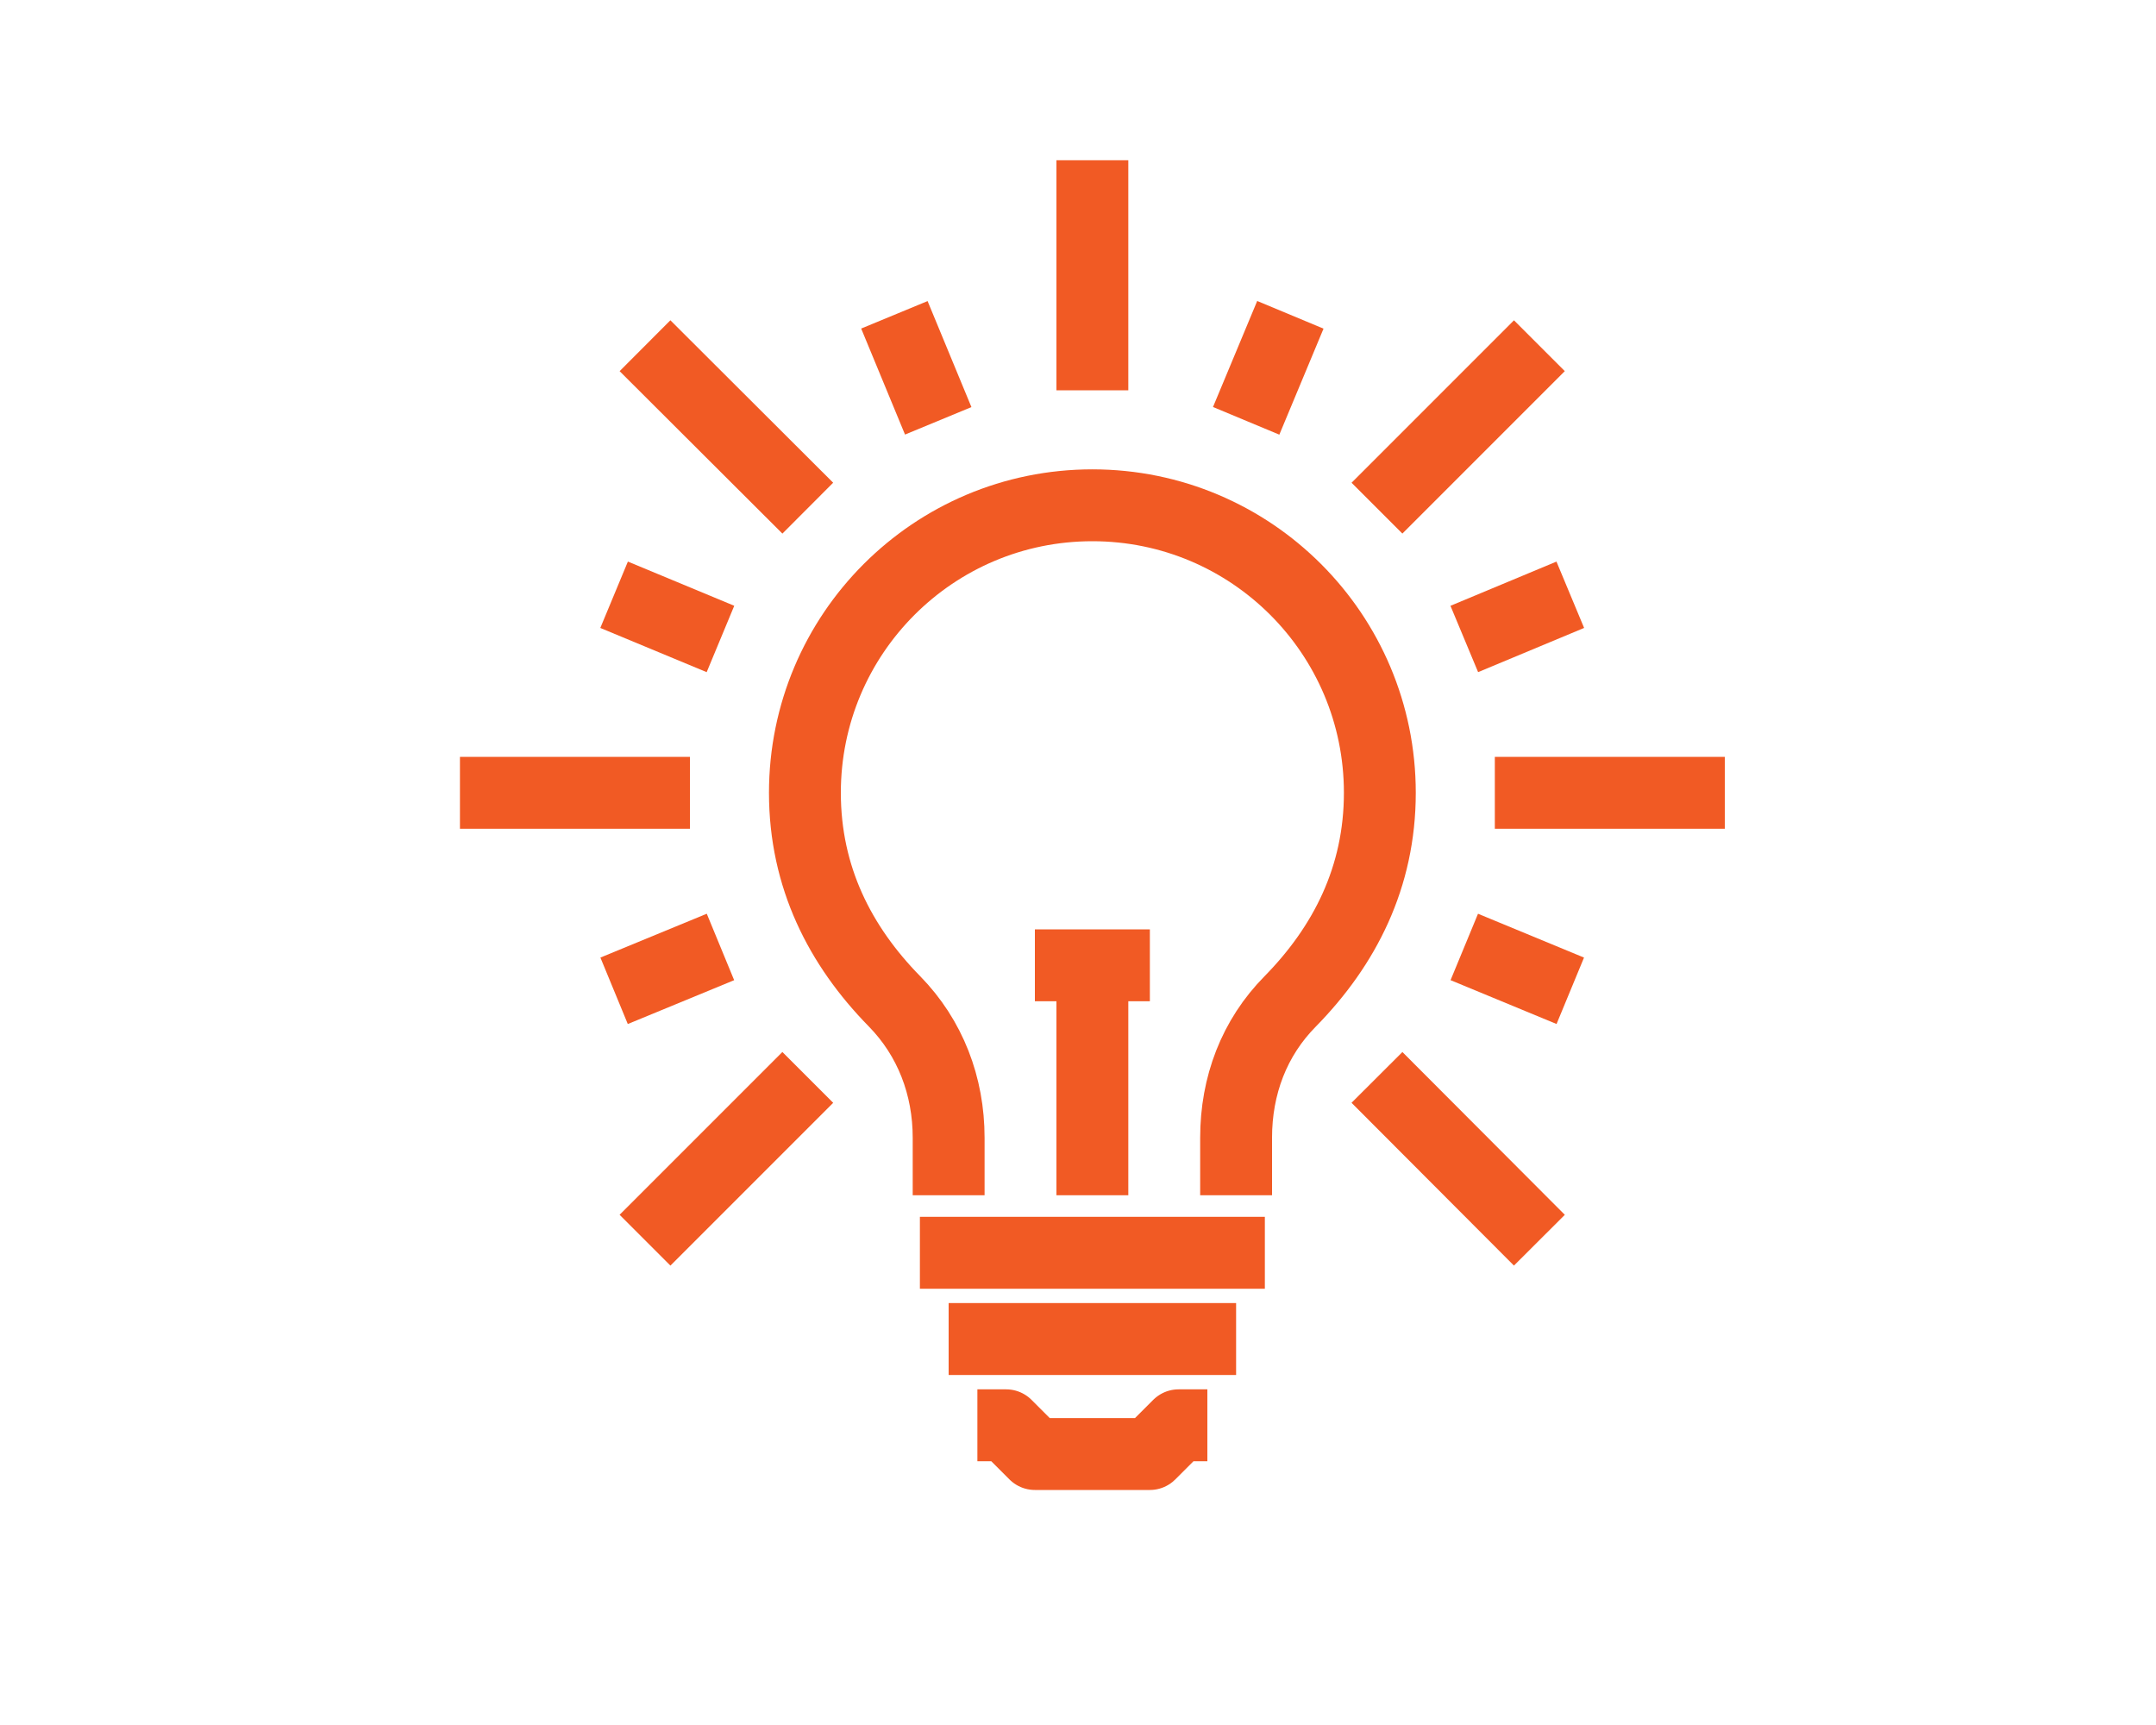 <?xml version="1.0" encoding="utf-8"?>
<!-- Generator: Adobe Illustrator 23.0.0, SVG Export Plug-In . SVG Version: 6.00 Build 0)  -->
<svg version="1.1" id="Calque_1" xmlns="http://www.w3.org/2000/svg" xmlns:xlink="http://www.w3.org/1999/xlink" x="0px" y="0px"
	 viewBox="0 0 60 48" style="enable-background:new 0 0 60 48;" xml:space="preserve">
<style type="text/css">
	.st0{fill:none;stroke:#F15A24;stroke-width:2;stroke-linejoin:round;stroke-miterlimit:10;}
	.st1{fill:none;stroke:#FBB03B;stroke-width:2;stroke-linejoin:round;stroke-miterlimit:10;}
	.st2{fill:none;stroke:#FBB03B;stroke-width:2;stroke-miterlimit:10;}
	.st3{fill:none;stroke:#8CC63F;stroke-width:2;stroke-linejoin:round;stroke-miterlimit:10;}
	.st4{fill:none;stroke:#58B6DB;stroke-width:2;stroke-miterlimit:10;}
</style>
<g>
	<line class="st0" x1="30.4" y1="4.46" x2="30.4" y2="10.86"/>
	<line class="st0" x1="17.95" y1="9.62" x2="22.48" y2="14.14"/>
	<line class="st0" x1="12.8" y1="22.06" x2="19.2" y2="22.06"/>
	<line class="st0" x1="17.95" y1="34.51" x2="22.48" y2="29.98"/>
	<line class="st0" x1="42.84" y1="34.51" x2="38.32" y2="29.98"/>
	<line class="st0" x1="48" y1="22.06" x2="41.6" y2="22.06"/>
	<line class="st0" x1="42.84" y1="9.62" x2="38.32" y2="14.14"/>
	<polyline class="st0" points="33.6,39.66 32.8,39.66 32,40.46 30.4,40.46 28.8,40.46 28,39.66 27.2,39.66 	"/>
	<line class="st0" x1="25.6" y1="34.86" x2="35.2" y2="34.86"/>
	<line class="st0" x1="26.4" y1="37.26" x2="34.4" y2="37.26"/>
	<path class="st0" d="M34.4,33.26v-1.6c0-1.45,0.5-2.78,1.51-3.8c1.51-1.54,2.49-3.45,2.49-5.8c0-4.42-3.58-8-8-8
		c-4.42,0-8,3.58-8,8c0,2.35,0.98,4.26,2.49,5.8c1,1.02,1.51,2.36,1.51,3.8v1.6"/>
	<line class="st0" x1="30.4" y1="33.26" x2="30.4" y2="26.86"/>
	<line class="st0" x1="28.8" y1="26.86" x2="32" y2="26.86"/>
	<line class="st0" x1="24.89" y1="8.76" x2="26.11" y2="11.71"/>
	<line class="st0" x1="17.09" y1="16.55" x2="20.05" y2="17.78"/>
	<line class="st0" x1="17.09" y1="27.57" x2="20.05" y2="26.35"/>
	<line class="st0" x1="43.7" y1="27.57" x2="40.75" y2="26.35"/>
	<line class="st0" x1="43.7" y1="16.55" x2="40.75" y2="17.78"/>
	<line class="st0" x1="35.91" y1="8.76" x2="34.68" y2="11.71"/>
</g>
</svg>
